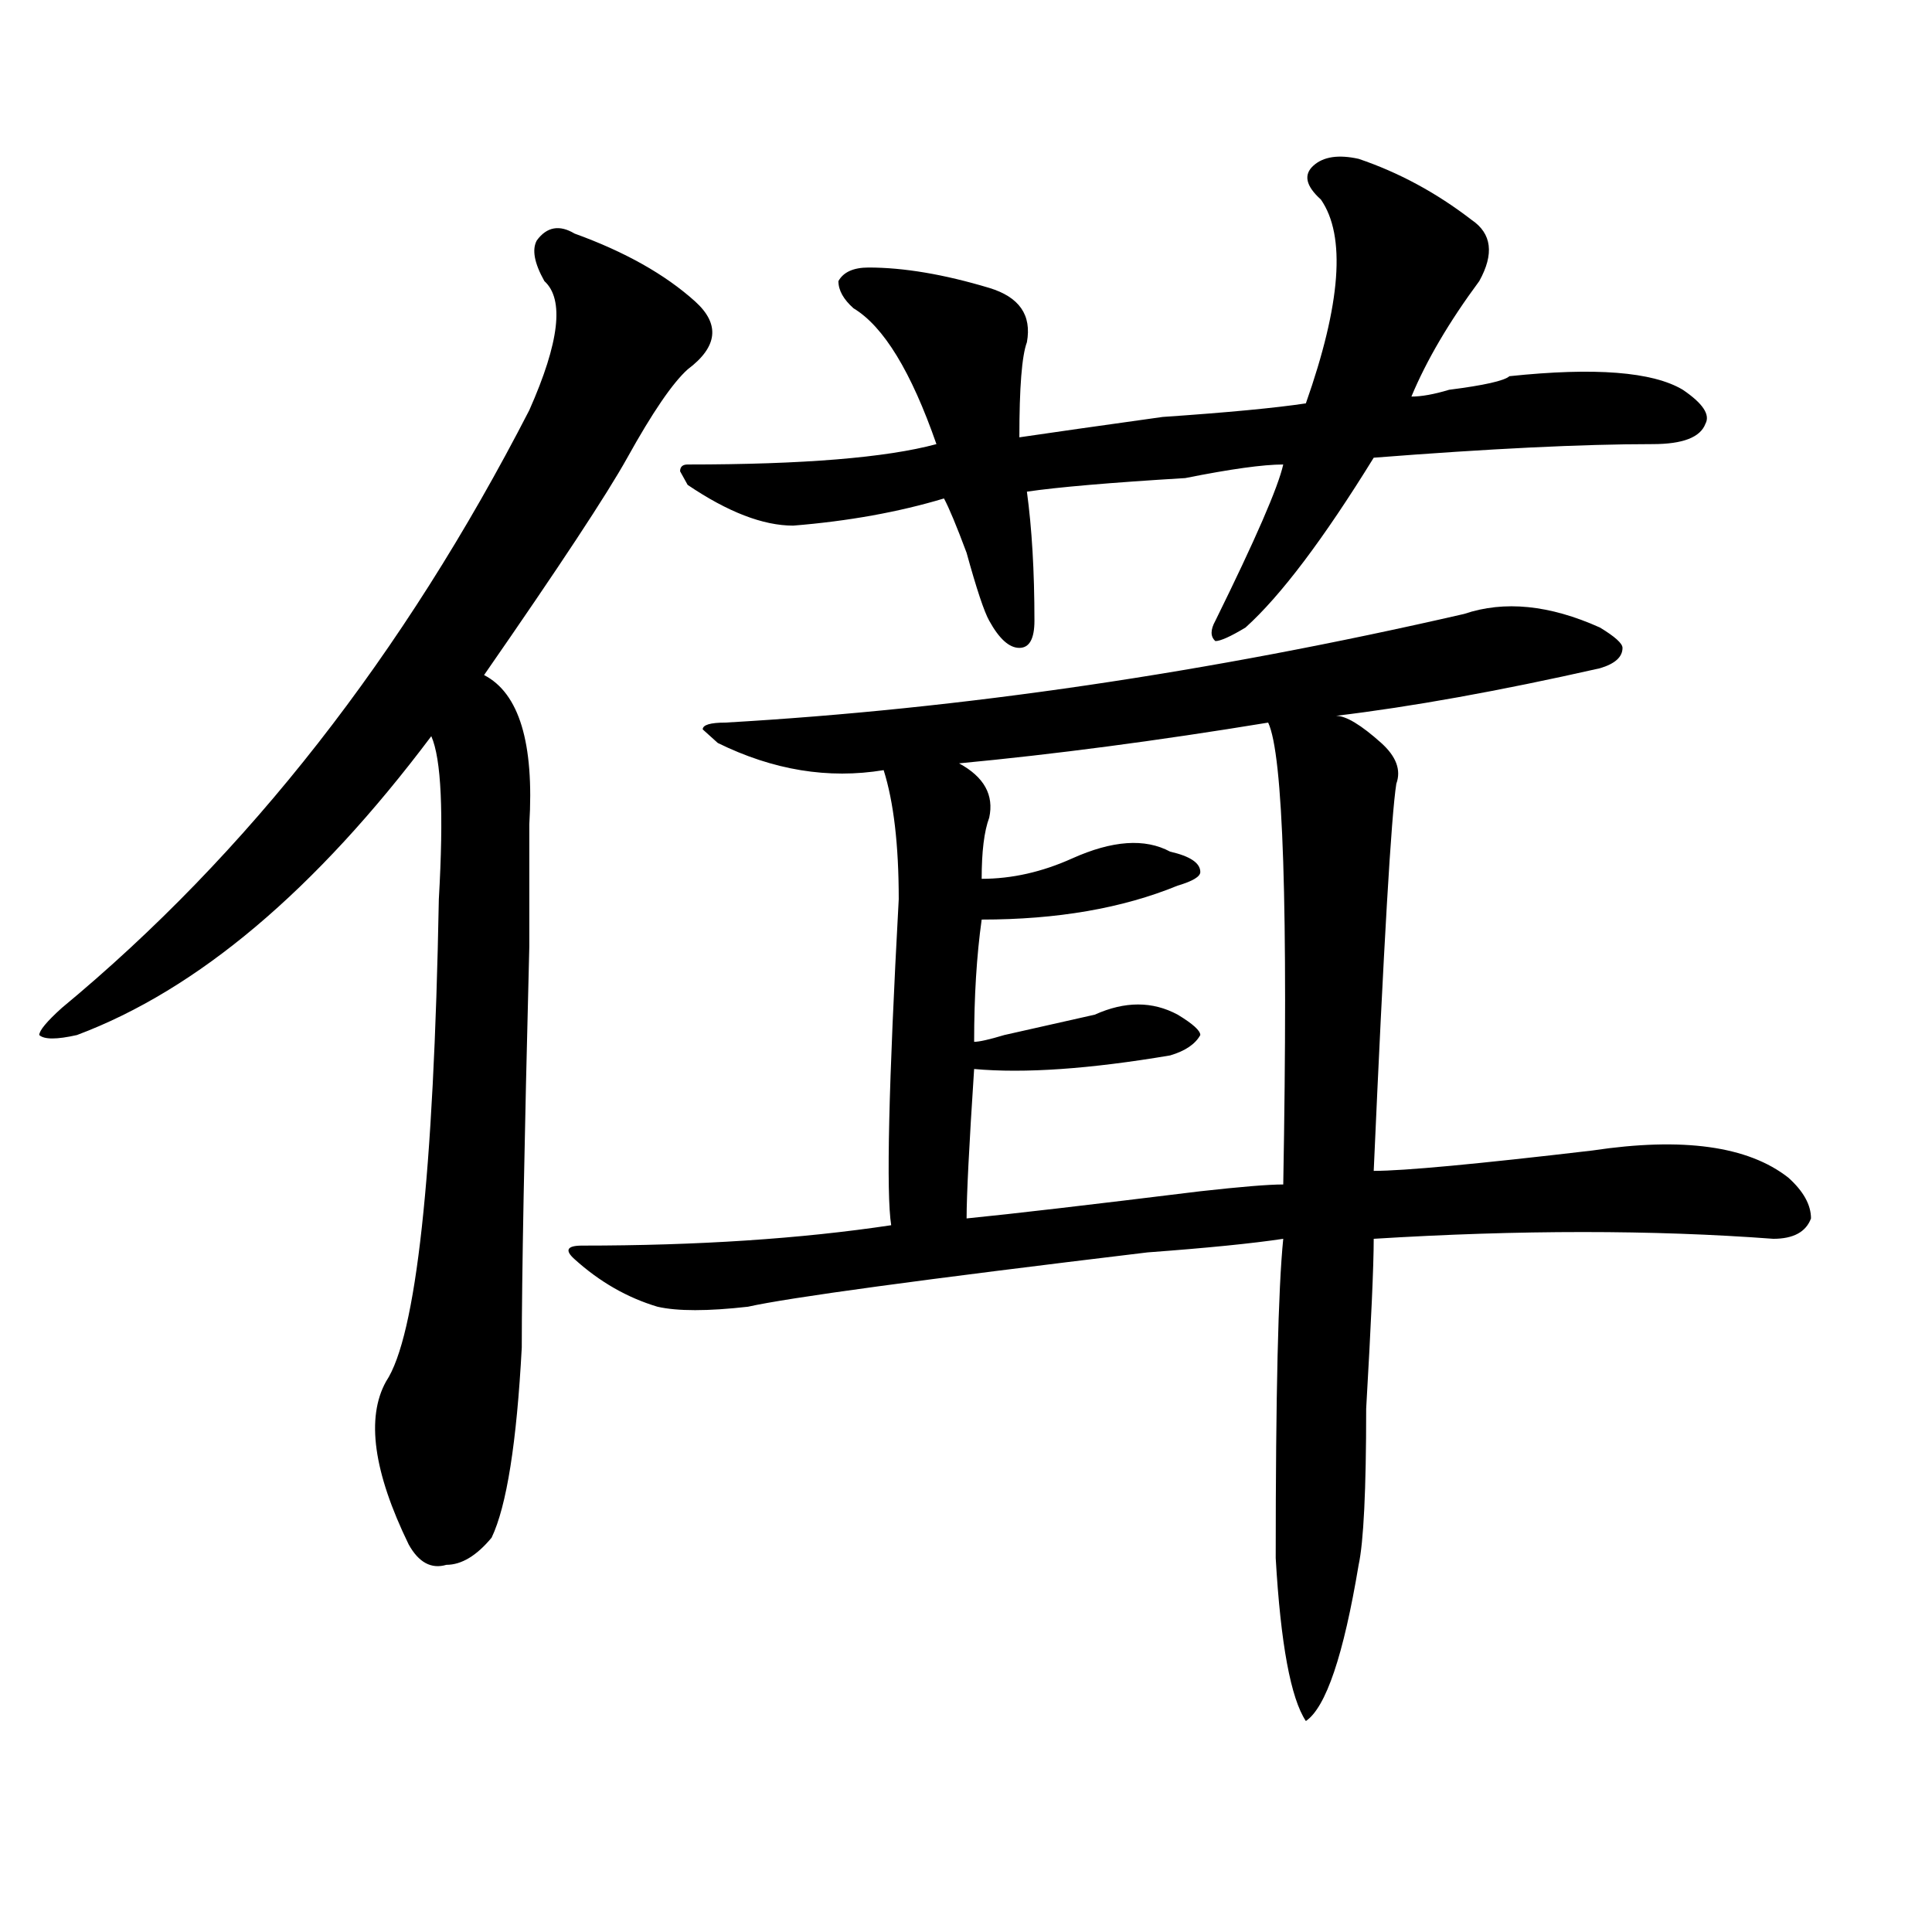 <?xml version="1.0" encoding="utf-8"?>
<!-- Generator: Adobe Illustrator 16.0.0, SVG Export Plug-In . SVG Version: 6.00 Build 0)  -->
<!DOCTYPE svg PUBLIC "-//W3C//DTD SVG 1.1//EN" "http://www.w3.org/Graphics/SVG/1.1/DTD/svg11.dtd">
<svg version="1.1" id="图层_1" xmlns="http://www.w3.org/2000/svg" xmlns:xlink="http://www.w3.org/1999/xlink" x="0px" y="0px"
	 width="1000px" height="1000px" viewBox="0 0 1000 1000" enable-background="new 0 0 1000 1000" xml:space="preserve">
<path d="M297.383,120.891c25.975,9.394,46.828,21.094,62.438,35.156c12.987,11.755,11.707,23.456-3.902,35.156
	c-7.805,7.031-18.231,22.302-31.219,45.703c-10.427,18.786-35.121,56.25-74.145,112.5c18.17,9.394,25.975,35.156,23.414,77.344
	c0,4.724,0,25.817,0,63.281c-2.622,103.161-3.902,172.266-3.902,207.422c-2.622,49.219-7.805,82.067-15.609,98.438
	c-7.805,9.394-15.609,14.063-23.414,14.063c-7.805,2.307-14.329-1.209-19.512-10.547c-18.231-37.464-22.134-65.589-11.707-84.375
	c15.609-23.401,24.694-106.622,27.316-249.609c2.561-44.495,1.28-72.62-3.902-84.375c-59.877,79.706-120.973,131.286-183.41,154.688
	c-10.427,2.362-16.951,2.362-19.512,0c0-2.308,3.902-7.031,11.707-14.063c96.217-79.651,176.886-182.813,241.945-309.375
	c15.609-35.156,18.17-57.403,7.805-66.797c-5.244-9.339-6.524-16.37-3.902-21.094C283.054,117.375,289.578,116.222,297.383,120.891z
	 M757.859,317.766c20.792-7.031,44.206-4.669,70.242,7.031c7.805,4.724,11.707,8.239,11.707,10.547
	c0,4.724-3.902,8.239-11.707,10.547c-52.072,11.755-97.559,19.94-136.582,24.609c5.183,0,12.987,4.724,23.414,14.063
	c7.805,7.031,10.365,14.063,7.805,21.094c-2.622,16.425-6.524,83.222-11.707,200.391c15.609,0,53.291-3.516,113.168-10.547
	c46.828-7.031,80.607-2.308,101.461,14.063c7.805,7.031,11.707,14.063,11.707,21.094c-2.622,7.031-9.146,10.547-19.512,10.547
	c-62.438-4.669-131.399-4.669-206.824,0c0,14.063-1.342,43.396-3.902,87.891c0,42.188-1.342,69.159-3.902,80.859
	c-7.805,46.856-16.951,73.828-27.316,80.859c-7.805-11.756-13.049-39.881-15.609-84.375c0-84.375,1.28-139.417,3.902-165.234
	c-15.609,2.362-39.023,4.724-70.242,7.031c-117.07,14.063-186.032,23.456-206.824,28.125c-20.854,2.362-36.463,2.362-46.828,0
	c-15.609-4.669-29.938-12.854-42.926-24.609c-5.244-4.669-3.902-7.031,3.902-7.031c59.815,0,113.168-3.516,159.996-10.547
	c-2.622-16.37-1.342-72.62,3.902-168.75c0-28.125-2.622-50.372-7.805-66.797c-28.658,4.724-57.255,0-85.852-14.063l-7.805-7.031
	c0-2.308,3.902-3.516,11.707-3.516C497.683,366.984,625.18,348.253,757.859,317.766z M703.227,82.219
	c20.792,7.031,40.304,17.578,58.535,31.641c10.365,7.031,11.707,17.578,3.902,31.641c-15.609,21.094-27.316,41.034-35.121,59.766
	c5.183,0,11.707-1.153,19.512-3.516c18.17-2.308,28.597-4.669,31.219-7.031c44.206-4.669,74.145-2.308,89.754,7.031
	c10.365,7.031,14.268,12.909,11.707,17.578c-2.622,7.031-11.707,10.547-27.316,10.547c-36.463,0-84.571,2.362-144.387,7.031
	c-26.036,42.188-48.17,71.521-66.34,87.891c-7.805,4.724-13.049,7.031-15.609,7.031c-2.622-2.308-2.622-5.823,0-10.547
	c20.792-42.188,32.499-69.104,35.121-80.859c-10.427,0-27.316,2.362-50.73,7.031c-39.023,2.362-66.34,4.724-81.949,7.031
	c2.561,18.786,3.902,41.034,3.902,66.797c0,9.394-2.622,14.063-7.805,14.063c-5.244,0-10.427-4.669-15.609-14.063
	c-2.622-4.669-6.524-16.37-11.707-35.156c-5.244-14.063-9.146-23.401-11.707-28.125c-23.414,7.031-49.45,11.755-78.047,14.063
	c-15.609,0-33.841-7.031-54.633-21.094l-3.902-7.031c0-2.308,1.28-3.516,3.902-3.516c59.815,0,102.741-3.516,128.777-10.547
	c-13.049-37.464-27.316-60.919-42.926-70.313c-5.244-4.669-7.805-9.339-7.805-14.063c2.561-4.669,7.805-7.031,15.609-7.031
	c18.17,0,39.023,3.516,62.438,10.547c15.609,4.724,22.072,14.063,19.512,28.125c-2.622,7.031-3.902,23.456-3.902,49.219
	c15.609-2.308,40.304-5.823,74.145-10.547c33.779-2.308,58.535-4.669,74.145-7.031c18.17-51.526,20.792-86.683,7.805-105.469
	c-7.805-7.031-9.146-12.854-3.902-17.578C684.995,81.065,692.8,79.911,703.227,82.219z M656.398,374.016
	c-57.255,9.394-110.607,16.425-159.996,21.094c12.987,7.031,18.17,16.425,15.609,28.125c-2.622,7.031-3.902,17.578-3.902,31.641
	c15.609,0,31.219-3.516,46.828-10.547c20.792-9.339,37.682-10.547,50.73-3.516c10.365,2.362,15.609,5.878,15.609,10.547
	c0,2.362-3.902,4.724-11.707,7.031c-28.658,11.755-62.438,17.578-101.461,17.578c-2.622,18.786-3.902,39.88-3.902,63.281
	c2.561,0,7.805-1.153,15.609-3.516c20.792-4.669,36.401-8.185,46.828-10.547c15.609-7.031,29.877-7.031,42.926,0
	c7.805,4.724,11.707,8.239,11.707,10.547c-2.622,4.724-7.805,8.239-15.609,10.547c-41.646,7.031-75.486,9.394-101.461,7.031
	c-2.622,39.88-3.902,65.644-3.902,77.344c23.414-2.308,63.718-7.031,120.973-14.063c20.792-2.308,35.121-3.516,42.926-3.516
	C666.764,470.146,664.203,390.44,656.398,374.016z"/>
</svg>
